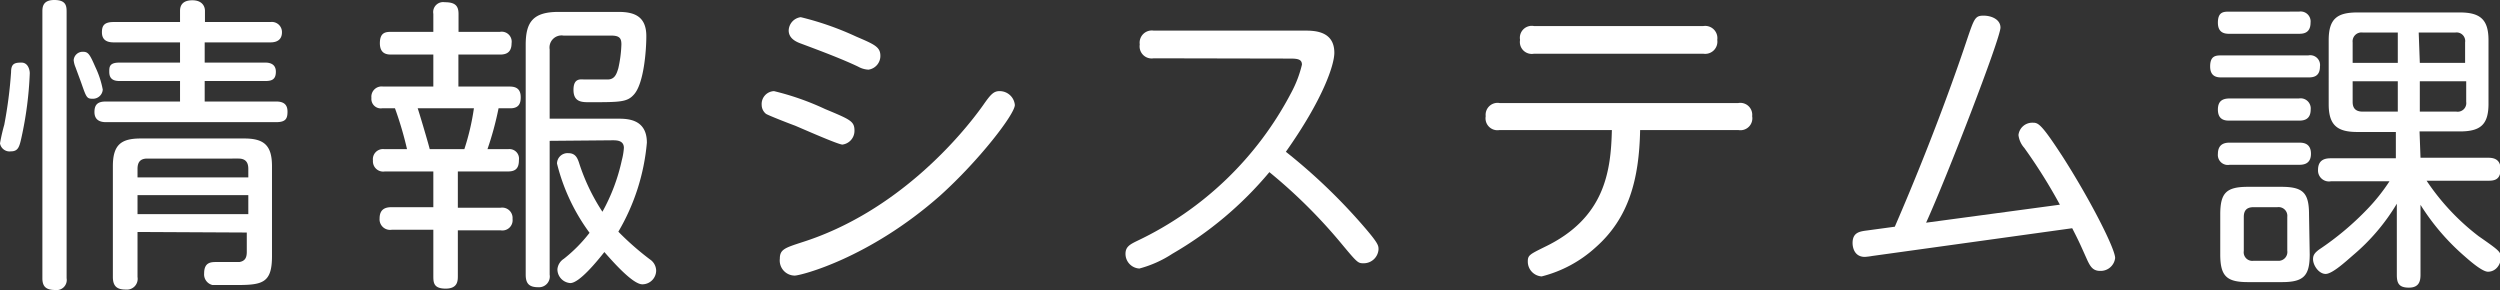 <svg xmlns="http://www.w3.org/2000/svg" width="180.52" height="20.94" viewBox="0 0 180.52 20.94"><rect x="0" y="0" width="180.52" height="20.94" fill="#333333" stroke="none"/><defs><style>.cls-1{fill:#fff;}</style></defs><title>label_section_jimu03</title><g id="レイヤー_2" data-name="レイヤー 2"><g id="差し替え_長体かかってない_" data-name="差し替え（長体かかってない）"><path class="cls-1" d="M2.15,5.29a26.14,26.14,0,0,1-.6,4.64c-.15.68-.24,1-.77,1A.7.7,0,0,1,0,10.35,14,14,0,0,1,.31,9,31.67,31.67,0,0,0,.8,5.21c0-.62.26-.69.75-.69S2.15,5.07,2.15,5.29Zm2.66,14.8a.73.73,0,0,1-.82.85c-.67,0-.93-.25-.93-.85V.86c0-.31,0-.86.86-.86s.89.44.89.86ZM6.89,4.85a6.63,6.63,0,0,1,.53,1.62.71.71,0,0,1-.75.66c-.4,0-.44-.11-.78-1.08-.06-.18-.37-1-.44-1.2a1.66,1.66,0,0,1-.13-.51A.65.65,0,0,1,6,3.74C6.38,3.74,6.49,3.94,6.89,4.85ZM19.54,1.59a.73.73,0,0,1,.82.74c0,.55-.38.73-.82.73H14.78V4.52h4.38c.31,0,.76.09.76.66s-.31.67-.76.67H14.78V7.33h5.16c.55,0,.82.22.82.73s-.13.76-.82.76H7.64c-.48,0-.82-.2-.82-.73s.23-.76.82-.76H13V5.85H8.62c-.62,0-.73-.33-.73-.67s0-.66.73-.66H13V3.06H8.2c-.62,0-.84-.29-.84-.73s.13-.74.84-.74H13V.78c0-.38.18-.76.89-.76s.91.44.91.76v.81ZM9.93,16.75V20a.78.78,0,0,1-.85.91c-.62,0-.93-.23-.93-.91v-8c0-1.53.58-2,2-2h7.49c1.42,0,2,.49,2,2V18.5c0,1.91-.67,2.08-2.5,2.08-.36,0-1.56,0-1.8,0a.79.79,0,0,1-.6-.84c0-.82.51-.82.91-.82s1.46,0,1.64,0c.4-.07.53-.31.53-.73v-1.4Zm8-3.94v-.62c0-.49-.22-.74-.71-.74H10.63c-.44,0-.7.2-.7.74v.62Zm0,1.28h-8v1.37h8Z"/><path class="cls-1" d="M36.1,2.3a.72.72,0,0,1,.84.82c0,.73-.46.82-.84.82h-3V6.25h3.7c.47,0,.8.17.8.77,0,.36-.07.8-.75.8H36a22.92,22.92,0,0,1-.8,2.95H36.7a.69.69,0,0,1,.77.79c0,.51-.17.82-.77.82H33.06V15h3.08a.75.75,0,0,1,.87.81.74.74,0,0,1-.87.82H33.06v3.28c0,.36,0,.93-.88.93s-.89-.44-.89-.93V16.59h-3a.76.76,0,0,1-.88-.82c0-.75.53-.81.88-.81h3V12.38h-3.5a.74.74,0,0,1-.86-.79.73.73,0,0,1,.82-.82h1.64a25.09,25.09,0,0,0-.87-2.95h-.93a.68.68,0,0,1-.77-.75.74.74,0,0,1,.84-.82h3.63V3.94h-3c-.29,0-.86,0-.86-.82s.46-.82.86-.82h3V1a.72.72,0,0,1,.82-.84c.71,0,1,.22,1,.84V2.3Zm-2.57,8.47a17.34,17.34,0,0,0,.69-2.95H30.16c.07.18.75,2.46.87,2.95Zm6.16-.6v9.66a.78.78,0,0,1-.82.91c-.67,0-.91-.27-.91-.91V3.23c0-1.64.53-2.37,2.37-2.37h4.34c1.16,0,2,.34,2,1.75,0,1.05-.18,3.42-.89,4.21-.49.56-1,.56-3.24.56-.51,0-1.13,0-1.13-.89s.54-.75.82-.75,1.4,0,1.64,0c.51,0,.65-.38.78-.82a9.1,9.1,0,0,0,.22-1.71c0-.42-.11-.64-.73-.64H40.69a.87.87,0,0,0-1,1v5h4.92c.66,0,2.1,0,2.1,1.73a15.31,15.31,0,0,1-2.06,6.43,20.42,20.42,0,0,0,2.28,2,1,1,0,0,1,.45.8,1,1,0,0,1-1,1c-.68,0-2.08-1.58-2.74-2.33-.49.62-1.8,2.24-2.46,2.24a1,1,0,0,1-.93-1,1,1,0,0,1,.46-.75,10.67,10.67,0,0,0,1.86-1.88,14.16,14.16,0,0,1-2.35-5,.76.76,0,0,1,.82-.75c.51,0,.65.35.76.66a14.44,14.44,0,0,0,1.7,3.57,13.56,13.56,0,0,0,1.4-3.72,4.75,4.75,0,0,0,.15-.89c0-.55-.53-.55-.82-.55Z"/><path class="cls-1" d="M55.89,6.58a19.39,19.39,0,0,1,3.68,1.29c1.84.77,2.13.88,2.13,1.57a1,1,0,0,1-.87,1c-.31,0-2.9-1.15-3.43-1.37-.31-.11-1.93-.74-2.09-.85A.83.83,0,0,1,55,7.58.93.93,0,0,1,55.89,6.58Zm.42,12.1c0-.67.36-.78,1.58-1.18C64.82,15.31,69.45,9.77,71,7.58c.53-.76.75-1,1.17-1a1.1,1.1,0,0,1,1.11,1c0,.66-2.57,4-5.39,6.54-5.16,4.56-10.1,5.78-10.5,5.78A1.09,1.09,0,0,1,56.31,18.68ZM57.82,1.24a21.55,21.55,0,0,1,4,1.4c1.33.57,1.75.75,1.75,1.39a1,1,0,0,1-.86,1,1.68,1.68,0,0,1-.75-.22c-1.2-.57-2.75-1.15-4.17-1.68-.35-.13-.84-.38-.84-.93A1,1,0,0,1,57.82,1.24Z"/><path class="cls-1" d="M83.3,4.21a.87.87,0,0,1-1-1,.88.88,0,0,1,1-1H94.18c.69,0,2.17,0,2.17,1.6,0,.88-.82,3.36-3.5,7.15a41.49,41.49,0,0,1,5.45,5.19c1.24,1.42,1.24,1.57,1.24,1.86a1.07,1.07,0,0,1-1.06,1c-.42,0-.44,0-1.62-1.42a37.93,37.93,0,0,0-5.2-5.16,26.2,26.2,0,0,1-7,5.89,8.19,8.19,0,0,1-2.39,1.07,1.06,1.06,0,0,1-1-1.07c0-.51.34-.68.85-.93A24.29,24.29,0,0,0,93.25,6.67a8.31,8.31,0,0,0,.76-2c0-.37-.27-.44-.82-.44Z"/><path class="cls-1" d="M108.28,9.39a.86.86,0,0,1-1-1,.86.86,0,0,1,1-.95h17.24a.86.86,0,0,1,1,.95.86.86,0,0,1-1,1h-7.09c-.07,3.57-.82,6.36-3.21,8.47a9.08,9.08,0,0,1-3.9,2.1,1.07,1.07,0,0,1-1-1.08c0-.45.13-.51,1.22-1.05,4.34-2.08,4.78-5.45,4.85-8.44ZM123,1.88a.88.88,0,0,1,1,1,.88.88,0,0,1-1,1H110.76a.86.86,0,0,1-1-1,.86.86,0,0,1,1-1Z"/><path class="cls-1" d="M136.82,16.37c2.86-6.6,4.68-11.9,5.23-13.56.51-1.5.58-1.68,1.18-1.68s1.22.29,1.22.86c0,.78-3.88,10.82-5.37,14.09l9.66-1.3a38.41,38.41,0,0,0-2.57-4.1,1.68,1.68,0,0,1-.42-.93,1,1,0,0,1,1-.89c.42,0,.6,0,2.24,2.53,2,3.14,3.74,6.58,3.74,7.24a1.05,1.05,0,0,1-1.1.93c-.53,0-.71-.37-.89-.73-.51-1.13-.55-1.26-1.11-2.35l-14.42,2a5,5,0,0,1-.55.07c-.89,0-.89-.93-.89-1,0-.78.53-.84,1.06-.91Z"/><path class="cls-1" d="M166.68,4a.71.71,0,0,1,.84.8c0,.75-.51.79-.84.79h-6.25c-.27,0-.84,0-.84-.79s.42-.8.84-.8ZM166,.84a.72.72,0,0,1,.84.8c0,.78-.56.8-.84.8H161c-.27,0-.85,0-.85-.8s.42-.8.85-.8Zm0,6.27a.73.73,0,0,1,.85.8c0,.77-.56.8-.85.8H161c-.27,0-.85,0-.85-.8,0-.62.34-.8.85-.8Zm0,3.19c.25,0,.87,0,.87.8s-.62.8-.89.8H161a.72.72,0,0,1-.85-.78c0-.73.49-.82.85-.82Zm.78,8.07c0,1.55-.44,2-2,2h-2.46c-1.53,0-2-.42-2-2V15.49c0-1.55.42-2,2-2h2.41c1.58,0,2,.44,2,2Zm-1.62-2.71a.63.63,0,0,0-.71-.7h-1.72c-.43,0-.71.17-.71.7v2.46a.62.62,0,0,0,.71.71h1.72a.64.64,0,0,0,.71-.73Zm9.62-4.27h4.85c.27,0,.93,0,.93.82s-.51.84-.93.84h-4.41a16.71,16.71,0,0,0,3.75,4c1.52,1.06,1.61,1.13,1.61,1.57s-.33,1-.93,1c-.42,0-1.33-.8-1.77-1.19a16.45,16.45,0,0,1-3.1-3.64v5.05c0,.47-.11.93-.84.93s-.87-.33-.87-.93V14.71a14.73,14.73,0,0,1-3.14,3.7c-.51.44-1.51,1.37-2,1.37s-.91-.62-.91-1.06c0-.29.11-.46.45-.71a20.86,20.86,0,0,0,3.48-2.92,13.52,13.52,0,0,0,1.59-2h-4.23a.79.79,0,0,1-.93-.82c0-.8.6-.84.93-.84H173V9.53h-2.79c-1.44,0-2.06-.49-2.06-2V2.9c0-1.53.6-2,2.06-2h7.42c1.49,0,2.06.54,2.06,2V7.49c0,1.48-.55,2-2.06,2h-2.92Zm-1.64-6.85V2.35h-2.53a.64.64,0,0,0-.73.71V4.54Zm0,1.33h-3.26V7.36c0,.44.2.7.73.7h2.53Zm1.59-1.33H178V3.06a.62.62,0,0,0-.71-.71h-2.64Zm0,1.33V8.06h2.64a.62.62,0,0,0,.71-.7V5.87Z"/></g></g></svg>